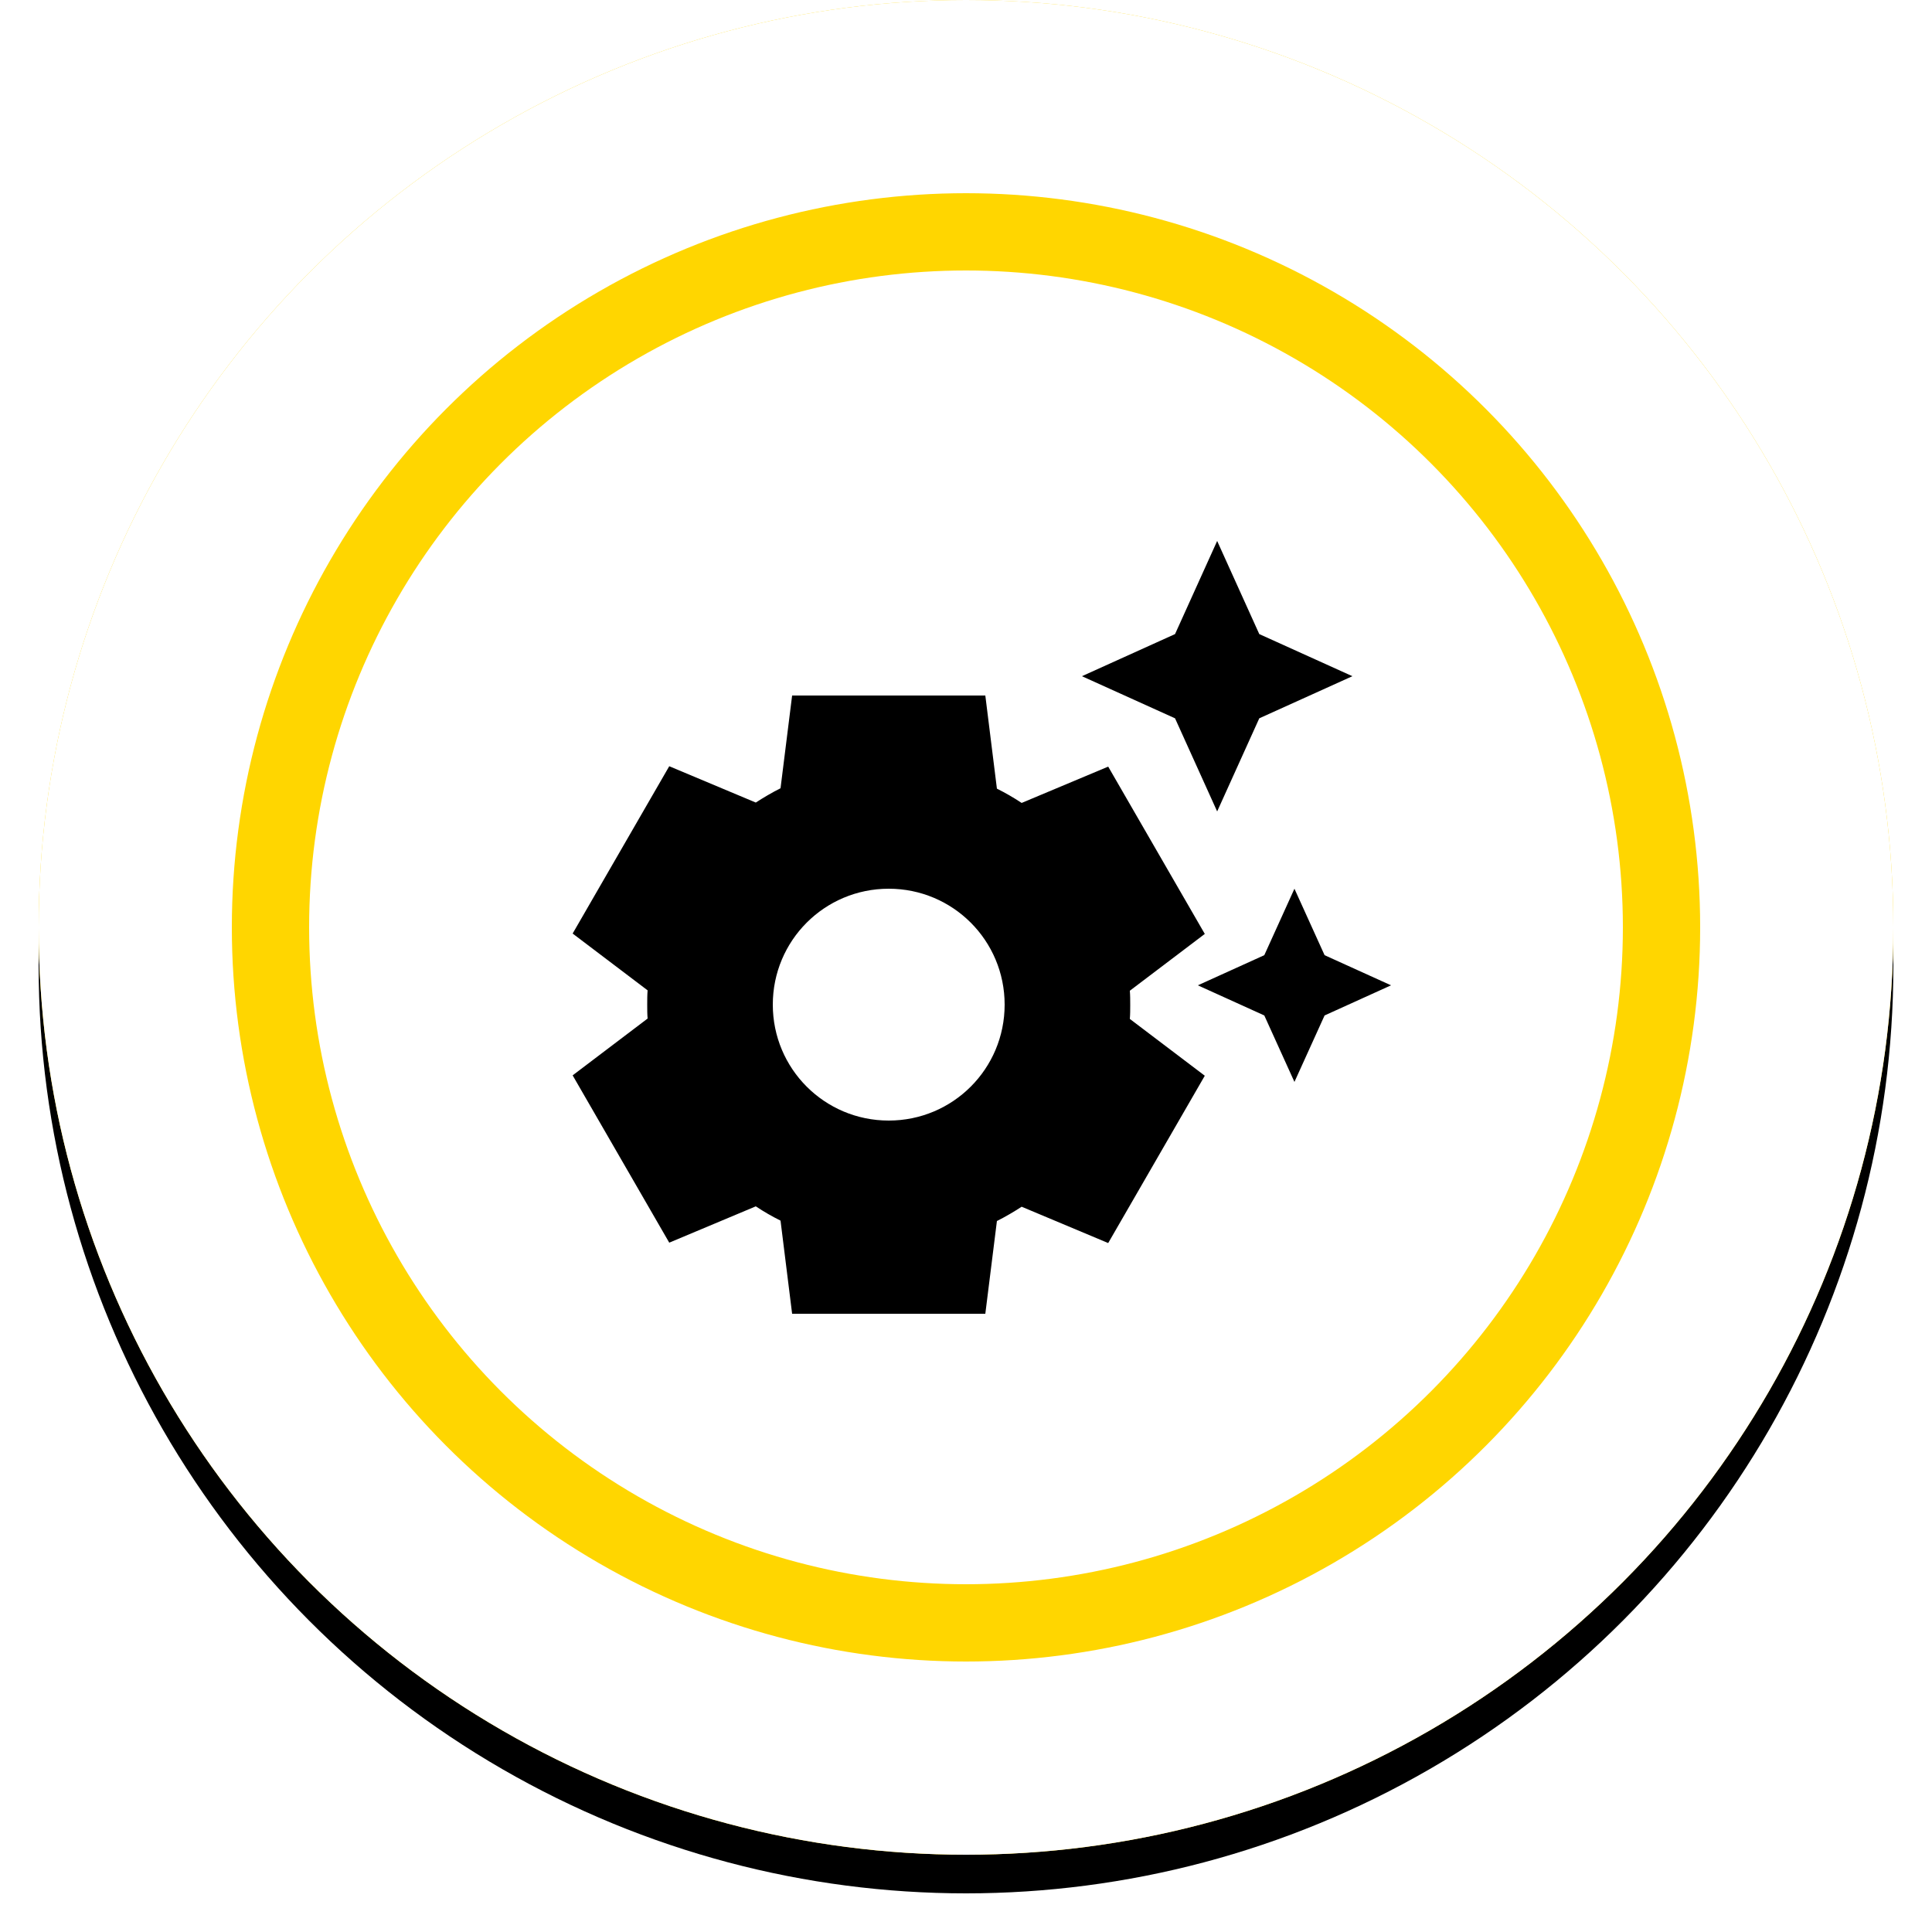 <?xml version="1.0" encoding="UTF-8"?>
<svg width="50px" height="50px" viewBox="0 0 50 50" version="1.1" xmlns="http://www.w3.org/2000/svg" xmlns:xlink="http://www.w3.org/1999/xlink">
    <title>icon-advanced</title>
    <defs>
        <circle id="path-1" cx="24" cy="24" r="24"></circle>
        <filter x="-4.2%" y="-2.1%" width="108.3%" height="108.3%" filterUnits="objectBoundingBox" id="filter-2">
            <feOffset dx="0" dy="1" in="SourceAlpha" result="shadowOffsetOuter1"></feOffset>
            <feGaussianBlur stdDeviation="0.5" in="shadowOffsetOuter1" result="shadowBlurOuter1"></feGaussianBlur>
            <feComposite in="shadowBlurOuter1" in2="SourceAlpha" operator="out" result="shadowBlurOuter1"></feComposite>
            <feColorMatrix values="0 0 0 0 0   0 0 0 0 0   0 0 0 0 0  0 0 0 0.1 0" type="matrix" in="shadowBlurOuter1"></feColorMatrix>
        </filter>
        <filter id="filter-3">
            <feColorMatrix in="SourceGraphic" type="matrix" values="0 0 0 0 0.694 0 0 0 0 0.702 0 0 0 0 0.702 0 0 0 1 0"></feColorMatrix>
        </filter>
    </defs>
    <g id="Page-1" stroke="none" stroke-width="1" fill="none" fill-rule="evenodd">
        <g id="MOD3" transform="translate(-812, -478)">
            <g id="Content" transform="translate(720, 0)">
                <g id="Copy" transform="translate(90, 126)">
                    <g id="CTAs" transform="translate(3, 284)">
                        <g id="icon-advanced" transform="translate(0, 68)">
                            <g id="background">
                                <use fill="black" fill-opacity="1" filter="url(#filter-2)" xlink:href="#path-1"></use>
                                <circle stroke="#FFD600" stroke-width="7" stroke-linejoin="square" fill="#FFFFFF" fill-rule="evenodd" cx="24" cy="24" r="20.5"></circle>
                                <circle stroke="#FFFFFF" stroke-width="5" stroke-linejoin="square" cx="24" cy="24" r="21.5"></circle>
                            </g>
                            <g id="⚙️-Icon" transform="translate(12, 12)" filter="url(#filter-3)">
                                <g>
                                    <rect id="bounding-box" fill-rule="nonzero" x="0" y="0" width="24" height="24"></rect>
                                    <g id="settings_suggest-24px">
                                        <rect id="Rectangle" x="0" y="0" width="24" height="24"></rect>
                                        <path d="M17.41,6.59 L15,5.5 L17.41,4.41 L18.5,2 L19.59,4.41 L22,5.5 L19.59,6.59 L18.5,9 L17.41,6.59 Z M21.28,12.72 L20.5,11 L19.72,12.72 L18,13.5 L19.72,14.28 L20.5,16 L21.28,14.28 L23,13.5 L21.28,12.72 Z M16.24,14.37 L18.18,15.84 L15.68,20.17 L13.44,19.23 C13.24,19.36 13.02,19.49 12.8,19.6 L12.5,22 L7.5,22 L7.2,19.59 C6.98,19.48 6.77,19.36 6.56,19.22 L4.32,20.16 L1.82,15.83 L3.76,14.36 C3.75,14.25 3.75,14.12 3.75,14 C3.75,13.88 3.75,13.75 3.76,13.63 L1.82,12.16 L4.32,7.83 L6.56,8.77 C6.76,8.64 6.98,8.51 7.2,8.4 L7.5,6 L12.5,6 L12.8,8.41 C13.02,8.52 13.23,8.64 13.44,8.78 L15.68,7.84 L18.18,12.17 L16.24,13.64 C16.25,13.76 16.25,13.88 16.25,14.01 C16.25,14.14 16.25,14.25 16.24,14.37 Z M13,14 C13,12.34 11.66,11 10,11 C8.34,11 7,12.34 7,14 C7,15.66 8.34,17 10,17 C11.66,17 13,15.66 13,14 Z" id="Shape" fill="#000000" fill-rule="nonzero"></path>
                                    </g>
                                </g>
                            </g>
                        </g>
                    </g>
                </g>
            </g>
        </g>
    </g>
</svg>